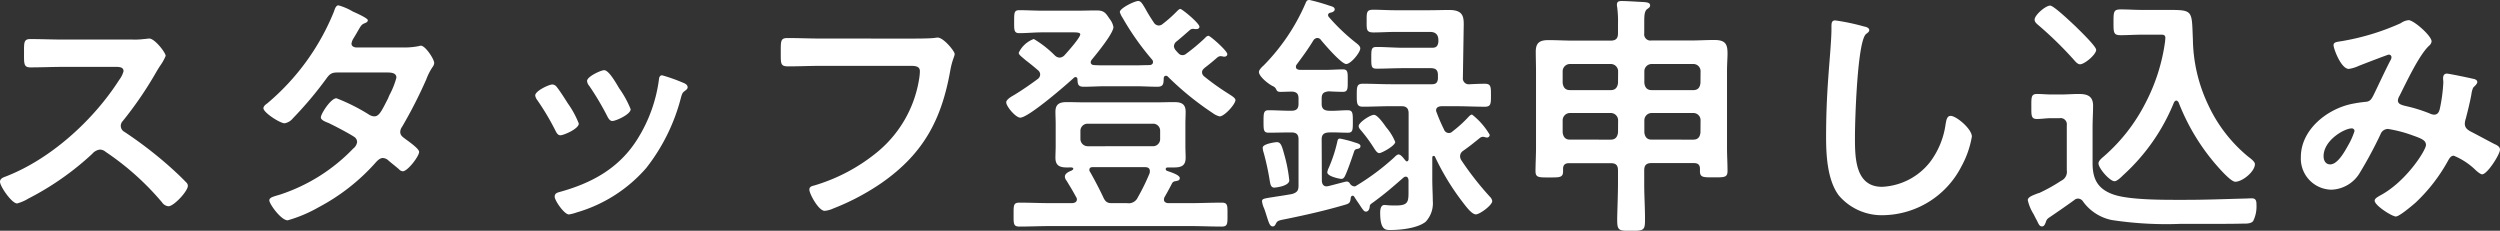 <svg xmlns="http://www.w3.org/2000/svg" width="313.408" height="28.928" viewBox="0 0 313.408 28.928">
  <rect x="0" y="0" width="313.408" height="28.928" fill="#333333" stroke="none"/>
  <path id="パス_4586" data-name="パス 4586" d="M12.1-21.824c-1.408,0-2.784-.064-4.16-.064-.8,0-.768.48-.768,1.6,0,1.472-.064,1.952.8,1.952,1.376,0,2.752-.064,4.128-.064H18.72c.48,0,.928.064.928.544a3.161,3.161,0,0,1-.544,1.088C15.872-11.712,10.5-6.816,4.832-4.64c-.288.1-.672.256-.672.64,0,.576,1.472,2.72,2.144,2.72a5.36,5.36,0,0,0,1.408-.608,35.622,35.622,0,0,0,8-5.6,1.533,1.533,0,0,1,.96-.544,1.127,1.127,0,0,1,.736.288A34.034,34.034,0,0,1,24.48-1.408a1.07,1.07,0,0,0,.8.48c.672,0,2.432-1.888,2.432-2.56a.611.611,0,0,0-.224-.448c-.736-.768-1.536-1.5-2.3-2.176a51.388,51.388,0,0,0-5.408-4.128.855.855,0,0,1-.48-.768.874.874,0,0,1,.256-.608,46.39,46.39,0,0,0,4.16-6.08c.128-.224.32-.544.512-.832a6.194,6.194,0,0,0,.7-1.248c0-.416-1.376-2.176-2.048-2.176-.192,0-.512.064-.7.064a8.6,8.6,0,0,1-1.376.064Zm36.7.992c-.288-.032-.576-.16-.576-.48a1.724,1.724,0,0,1,.256-.672c.224-.352.384-.64.512-.864.448-.768.48-.864.96-1.056.16-.064.32-.16.32-.352,0-.256-1.6-.96-1.888-1.088a7.284,7.284,0,0,0-1.792-.768c-.352,0-.48.544-.576.8a29.451,29.451,0,0,1-8.352,11.488c-.192.128-.48.352-.48.608,0,.544,2.08,1.888,2.656,1.888a1.709,1.709,0,0,0,1.024-.608,47.047,47.047,0,0,0,4.16-4.928c.416-.576.64-.832,1.408-.832h6.112c.48,0,1.312-.032,1.312.64a9.994,9.994,0,0,1-.832,2.112,3.658,3.658,0,0,0-.192.448c-.864,1.7-1.152,2.3-1.76,2.3a1.358,1.358,0,0,1-.608-.192,23.777,23.777,0,0,0-4.128-2.08c-.7,0-1.952,1.952-1.952,2.4,0,.352.64.576.96.7.8.384,2.464,1.248,3.2,1.728a.78.78,0,0,1,.384.672,1.246,1.246,0,0,1-.48.8A22.388,22.388,0,0,1,39.3-2.4c-.832.256-1.376.352-1.376.736,0,.448,1.472,2.5,2.3,2.5A17.284,17.284,0,0,0,44.1-.8a25.405,25.405,0,0,0,6.976-5.408c.288-.32.64-.768,1.088-.768a1.11,1.11,0,0,1,.7.32c.448.384.864.7,1.312,1.088a.716.716,0,0,0,.48.256c.608,0,2.048-1.888,2.048-2.432,0-.416-1.408-1.376-1.792-1.664-.288-.224-.576-.416-.576-.832a1.106,1.106,0,0,1,.224-.64,57.823,57.823,0,0,0,3.04-5.952,7.245,7.245,0,0,1,.8-1.568.9.9,0,0,0,.192-.48c0-.512-1.12-2.176-1.664-2.176a1.137,1.137,0,0,0-.32.064,9.458,9.458,0,0,1-1.952.16Zm38.368,3.488c-.352,0-.384.352-.416.64A18.568,18.568,0,0,1,84.128-9.44c-2.3,3.744-5.792,5.632-9.92,6.752-.32.1-.512.224-.512.576C73.7-1.664,74.88.1,75.488.1A5.657,5.657,0,0,0,76.48-.16a18.274,18.274,0,0,0,8.7-5.568,23.915,23.915,0,0,0,4.384-8.96c.128-.384.16-.48.416-.672.16-.128.384-.256.384-.48,0-.32-.32-.48-.576-.576A21.719,21.719,0,0,0,87.168-17.344ZM81.5-16.192c-.544-.9-1.152-1.792-1.6-1.792-.416,0-2.144.8-2.144,1.344a1.08,1.08,0,0,0,.288.64,34.471,34.471,0,0,1,2.24,3.776c.128.256.32.608.64.608.448,0,2.3-.832,2.3-1.472a12.619,12.619,0,0,0-1.44-2.624Zm-8.1,0c-.416,0-2.144.8-2.144,1.376a1.185,1.185,0,0,0,.256.576,31.647,31.647,0,0,1,2.3,3.872c.128.256.288.544.608.544.384,0,2.3-.8,2.3-1.472a11.642,11.642,0,0,0-1.376-2.528c-.32-.512-1.056-1.664-1.408-2.08A.713.713,0,0,0,73.408-16.192Zm33.632-5.76c-1.376,0-2.752-.064-4.128-.064-.9,0-.864.352-.864,1.824,0,1.44-.032,1.728.96,1.728,1.344,0,2.656-.064,4-.064h11.36c.576,0,1.12.064,1.12.672a6.213,6.213,0,0,1-.064.768,14.873,14.873,0,0,1-5.248,9.344,22.49,22.49,0,0,1-7.968,4.224c-.288.064-.576.16-.576.512,0,.512,1.152,2.656,1.92,2.656a3.255,3.255,0,0,0,1.056-.288A29.76,29.76,0,0,0,114.752-3.9c5.184-3.648,7.456-7.9,8.544-14.08.256-1.376.544-1.728.544-2.048s-1.376-2.048-2.144-2.048c-.1,0-.448.064-.576.064-.64.064-2.208.064-2.88.064Zm33.472,13.5a.916.916,0,0,1-.9-.9v-1.024a.894.894,0,0,1,.9-.9H148.7a.875.875,0,0,1,.9.9v1.024a.894.894,0,0,1-.9.9Zm3.008,7.136c-.544,0-.8-.192-1.056-.768-.448-.96-1.12-2.24-1.632-3.136a.426.426,0,0,1-.1-.256c0-.256.16-.352.384-.352h6.624c.32,0,.576.128.576.48a.886.886,0,0,1-.032.288,26.149,26.149,0,0,1-1.472,3.008,1.246,1.246,0,0,1-1.344.736Zm-5.088-4.48c.1,0,.288.032.288.16,0,.1-.1.16-.192.224-.32.128-.864.352-.864.768a.809.809,0,0,0,.192.48c.64,1.056.672,1.088,1.216,2.08a.516.516,0,0,1,.1.288c0,.352-.288.448-.576.48h-2.656c-1.344,0-2.656-.064-3.968-.064-.768,0-.736.352-.736,1.5s-.032,1.5.736,1.5c1.312,0,2.624-.064,3.968-.064h17.408c1.312,0,2.656.064,3.968.064.768,0,.736-.352.736-1.5s.032-1.5-.736-1.5c-1.312,0-2.656.064-3.968.064h-2.752c-.256-.032-.512-.128-.512-.448a.764.764,0,0,1,.064-.288c.352-.608.608-1.088.928-1.7a.524.524,0,0,1,.48-.32c.224-.064.512-.064.512-.384,0-.416-1.216-.768-1.568-.9A.249.249,0,0,1,150.3-5.6c0-.16.16-.192.288-.192h.736c.9,0,1.472-.192,1.472-1.216,0-.48-.032-.928-.032-1.536v-2.688c0-.608.032-1.056.032-1.536,0-1.024-.576-1.216-1.472-1.216-.736,0-1.5.032-2.24.032h-8.9c-.768,0-1.536-.032-2.272-.032-.9,0-1.44.224-1.44,1.216,0,.48.032.928.032,1.536v2.688c0,.608-.032,1.056-.032,1.536,0,.96.512,1.216,1.408,1.216Zm16.8-16.224A23.888,23.888,0,0,1,152.8-20a.643.643,0,0,1-.416.128.632.632,0,0,1-.448-.192,4.542,4.542,0,0,1-.384-.416.835.835,0,0,1-.224-.544.847.847,0,0,1,.384-.608c.544-.448,1.056-.9,1.6-1.376a.6.6,0,0,1,.448-.16c.064,0,.16.032.224.032h.16c.224,0,.384-.128.384-.288,0-.448-2.176-2.24-2.4-2.24-.128,0-.32.192-.416.288a16.609,16.609,0,0,1-1.76,1.568.824.824,0,0,1-.512.224.768.768,0,0,1-.64-.384c-.512-.768-.832-1.312-1.056-1.728-.416-.7-.576-.96-.9-.96-.448,0-2.3.9-2.3,1.376a2.575,2.575,0,0,0,.352.736,33.283,33.283,0,0,0,3.68,5.216.458.458,0,0,1,.128.32c0,.256-.192.352-.384.384-.608,0-1.184.032-1.76.032h-3.84c-.448,0-.928,0-1.376-.032-.224,0-.448-.1-.448-.352a.568.568,0,0,1,.128-.32c.576-.7,2.72-3.3,2.72-4.1a2.331,2.331,0,0,0-.48-1.024c-.512-.768-.7-1.056-1.664-1.056-.8,0-1.6.032-2.432.032h-4.32c-.992,0-1.984-.064-2.88-.064-.672,0-.672.288-.672,1.44,0,1.024-.032,1.44.64,1.44.928,0,1.92-.1,2.912-.1h3.808c.576,0,.928.032.928.256,0,.416-1.632,2.24-1.984,2.624a.909.909,0,0,1-.608.288.909.909,0,0,1-.608-.288,13.33,13.33,0,0,0-2.624-2.048,3.355,3.355,0,0,0-1.888,1.728c0,.224.224.384.9.96.384.288.864.672,1.5,1.216a.713.713,0,0,1,.288.544.715.715,0,0,1-.32.576c-.9.672-2.016,1.44-2.976,2.016-.288.16-.96.544-.96.9,0,.512,1.184,1.92,1.76,1.92,1.024,0,5.792-4.128,6.752-5.024a.343.343,0,0,1,.192-.064.247.247,0,0,1,.224.256c.032.64.064.96.8.96.9,0,1.792-.064,2.688-.064h3.84c.9,0,1.792.064,2.688.064.8,0,.768-.416.8-1.056,0-.192.1-.32.288-.32a.29.29,0,0,1,.224.1,37.044,37.044,0,0,0,5.632,4.576,2.4,2.4,0,0,0,.864.416c.608,0,1.984-1.536,1.984-2.048,0-.288-.608-.608-.832-.768a30.266,30.266,0,0,1-3.1-2.208.668.668,0,0,1-.256-.512c0-.256.16-.384.32-.544.544-.416,1.056-.832,1.6-1.312a.674.674,0,0,1,.416-.16c.1,0,.192.032.256.032a.476.476,0,0,0,.192.032c.192,0,.384-.1.384-.32,0-.416-2.144-2.3-2.368-2.3A.628.628,0,0,0,155.232-22.016Zm23.84,13.024a6.536,6.536,0,0,0-1.12-1.824c-.288-.416-1.088-1.568-1.536-1.568-.48,0-1.92.96-1.92,1.408,0,.224.16.384.32.576a19.113,19.113,0,0,1,1.632,2.24c.16.224.352.576.64.576S179.072-8.512,179.072-8.992Zm-6.912-.416c-.256,0-.288.16-.32.288a17.9,17.9,0,0,1-1.088,3.36,2.034,2.034,0,0,0-.192.576c0,.544,1.632.832,1.76.832.288,0,.416-.256.512-.48.288-.608.832-2.176,1.056-2.848.1-.352.192-.384.512-.448.16-.032.32-.128.32-.32,0-.32-.384-.352-1.024-.576A15.383,15.383,0,0,0,172.16-9.408Zm-6.368,5.216a18.079,18.079,0,0,0-.576-3.04c-.352-1.312-.48-1.728-.992-1.728-.1,0-1.76.192-1.76.7a2.274,2.274,0,0,0,.128.64A32.911,32.911,0,0,1,163.36-4c.064.32.128.736.544.736C164-3.264,165.792-3.424,165.792-4.192Zm4.064-5.12c0-.608.288-.832.9-.864.8-.032,1.568.032,2.368.032.64,0,.64-.32.64-1.376s0-1.44-.64-1.44c-.8,0-1.568.1-2.368.064-.608-.032-.9-.256-.9-.864v-.672c0-.64.256-.832.9-.9.416.032,1.44.064,1.76.064.64,0,.608-.416.608-1.408,0-1.024.032-1.408-.608-1.408-.672,0-1.44.064-2.24.064H167.1c-.256-.032-.48-.1-.48-.384a.447.447,0,0,1,.1-.288c.736-.992,1.44-1.952,2.08-3.008a.635.635,0,0,1,.512-.32.551.551,0,0,1,.448.256c.448.544,2.56,3.008,3.168,3.008.576,0,1.76-1.44,1.76-1.952,0-.256-.224-.448-.416-.608a24.761,24.761,0,0,1-3.52-3.328.363.363,0,0,1-.1-.256c0-.224.256-.288.416-.32s.416-.16.416-.384c0-.32-.416-.384-.7-.48a24.862,24.862,0,0,0-2.464-.7c-.32,0-.384.16-.48.384a25.453,25.453,0,0,1-5.28,7.84c-.192.16-.576.544-.576.8,0,.544,1.088,1.44,1.7,1.76a.828.828,0,0,1,.48.448c.1.256.288.288.544.288.384,0,.96-.032,1.408-.032.608.032.832.288.832.864v.672c0,.608-.256.864-.9.864h-.224c-.864,0-1.728-.064-2.624-.064-.64,0-.64.384-.64,1.44,0,1.024,0,1.376.64,1.376.864,0,1.76-.032,2.624-.032h.224c.64,0,.9.256.9.864V-3.52c0,.64-.192.864-.8,1.056-1.056.192-1.792.288-2.368.384-1.248.192-1.408.224-1.408.544a2.957,2.957,0,0,0,.256.864c.16.416.256.768.352,1.056.256.8.384,1.216.736,1.216.16,0,.256-.064.384-.32.16-.32.224-.416,1.12-.576C167.744.192,170.3-.384,172.8-1.12c.576-.16.64-.32.7-.9.032-.128.1-.224.224-.224a.193.193,0,0,1,.192.1q.336.528.576.864c.544.832.672,1.024.9,1.024.32,0,.448-.32.48-.608,0-.256.1-.32.512-.608,1.6-1.184,2.272-1.792,3.712-3.04a.477.477,0,0,1,.288-.128c.256,0,.32.224.352.416V-3.04c0,1.472.064,2.016-1.568,2.016-.256,0-.768,0-1.024-.032-.1,0-.288-.032-.416-.032-.48,0-.544.576-.544.96,0,2.24.7,2.176,1.312,2.176,1.28,0,3.36-.224,4.384-1.024a3.394,3.394,0,0,0,.9-2.624c0-.736-.064-1.7-.064-2.752V-7.008c0-.128.032-.224.16-.224a.175.175,0,0,1,.192.128A31.156,31.156,0,0,0,187.328-1.7c.48.608,1.28,1.792,1.856,1.792.48,0,2.048-1.152,2.048-1.664a.91.91,0,0,0-.288-.544,38.264,38.264,0,0,1-3.584-4.576.967.967,0,0,1-.16-.512.822.822,0,0,1,.384-.672c.9-.64,1.248-.928,2.08-1.6a.674.674,0,0,1,.416-.16,1.187,1.187,0,0,1,.288.064c.064,0,.128.032.192.032a.336.336,0,0,0,.352-.352,8.925,8.925,0,0,0-2.208-2.528c-.16,0-.32.16-.416.256A15.789,15.789,0,0,1,186.24-10.3a.632.632,0,0,1-.448.192.654.654,0,0,1-.608-.448,21.633,21.633,0,0,1-.928-2.144.593.593,0,0,1-.064-.224c0-.416.32-.512.64-.544h1.952c1.184,0,2.336.064,3.52.064.768,0,.768-.384.768-1.44s0-1.44-.768-1.44c-.64,0-1.28.032-1.952.064a.735.735,0,0,1-.8-.832l.1-6.272c.032-1.28.032-2.208-1.824-2.208-.832,0-1.664.032-2.5.032h-4.32c-.9,0-1.792-.064-2.688-.064-.864,0-.832.352-.832,1.408s-.064,1.44.864,1.44c.864,0,1.76-.064,2.656-.064h4.448c1.12,0,1.024.96,1.024,1.248-.064.512-.256.736-.768.736H180.1c-1.12,0-2.24-.1-3.36-.1-.672,0-.672.288-.672,1.376,0,1.056,0,1.344.672,1.344,1.12,0,2.24-.064,3.36-.064h3.424c.64,0,.9.256.9.864v.48c-.064.512-.288.672-.768.672h-5.12c-1.152,0-2.336-.064-3.52-.064-.768,0-.768.384-.768,1.44,0,1.024,0,1.44.768,1.44,1.184,0,2.368-.064,3.52-.064h1.312c.608,0,.9.256.9.9v5.76c-.032.128-.064.256-.224.256-.1,0-.128-.064-.192-.128-.16-.192-.544-.736-.832-.736-.192,0-.384.192-.608.416a29.8,29.8,0,0,1-4.736,3.52.3.3,0,0,1-.224.064.724.724,0,0,1-.544-.352.461.461,0,0,0-.416-.256c-.128,0-1.984.512-2.3.576-.064,0-.128.032-.192.032-.448,0-.608-.352-.608-.736Zm37.152-7.072c-.064.576-.352.9-.9.9H200.96c-.544,0-.832-.32-.9-.9v-1.472a.916.916,0,0,1,.9-.9h5.152a.916.916,0,0,1,.9.9Zm0,6.208c-.064.576-.352.9-.9.9H200.96c-.544,0-.832-.32-.9-.9v-1.536a.916.916,0,0,1,.9-.9h5.152a.916.916,0,0,1,.9.9Zm10.336-6.208c-.064.576-.32.9-.9.9H211.2c-.544,0-.832-.32-.9-.9v-1.472a.916.916,0,0,1,.9-.9h5.248a.894.894,0,0,1,.9.9Zm0,6.208c-.064.576-.32.9-.9.9H211.2c-.544,0-.832-.32-.9-.9v-1.536a.916.916,0,0,1,.9-.9h5.248a.894.894,0,0,1,.9.9Zm-.8,3.84c.48,0,.736.224.736.7v.32c0,.8.448.768,1.728.768,1.312,0,1.728.032,1.728-.8,0-.96-.064-1.92-.064-2.848v-9.664c0-.9.064-1.632.064-2.208,0-1.184-.256-1.7-1.664-1.7-.992,0-1.984.064-2.976.064h-4.9a.784.784,0,0,1-.9-.9V-24c0-.864.032-1.376.352-1.632.224-.16.384-.256.384-.48,0-.384-.544-.384-.8-.416-.736-.032-2.112-.128-2.784-.128-.32,0-.576.064-.576.448a1.089,1.089,0,0,0,.032.32,13.638,13.638,0,0,1,.1,2.144v1.152c0,.608-.256.9-.9.9h-4.8c-.992,0-1.984-.064-2.976-.064-1.056,0-1.632.256-1.632,1.44,0,.832.032,1.632.032,2.464v9.664c0,.864-.064,2.016-.064,2.848s.416.8,1.728.8c1.28,0,1.728.032,1.728-.768v-.32c0-.512.288-.7.736-.7h5.248c.64,0,.9.256.9.9v1.664c0,1.376-.1,3.808-.1,4.512,0,1.376.192,1.408,1.76,1.408,1.6,0,1.728-.1,1.728-1.408,0-1.632-.1-2.88-.1-4.512V-5.44c0-.64.288-.9.9-.9Zm17.7-17.888c-.448,0-.48.32-.48.8v.352c0,1.312-.288,4.384-.384,5.856q-.288,3.792-.288,7.584c0,2.336.16,5.44,1.6,7.36A7.071,7.071,0,0,0,240.32.192a11.2,11.2,0,0,0,9.728-6.112,11.9,11.9,0,0,0,1.312-3.744c0-.96-1.952-2.592-2.656-2.592-.48,0-.544.544-.64,1.056a10.174,10.174,0,0,1-1.952,4.736,8.105,8.105,0,0,1-6.016,3.1c-3.456,0-3.392-3.872-3.392-6.368,0-1.824.288-11.968,1.408-12.8.192-.16.384-.256.384-.48,0-.288-.416-.416-.64-.448A27.147,27.147,0,0,0,234.24-24.224Zm32.7,3.68c0-.448-2.176-2.528-2.592-2.944-.48-.448-2.72-2.592-3.168-2.592-.576,0-1.952,1.184-1.952,1.76,0,.288.224.48.448.672a46.493,46.493,0,0,1,4.576,4.48c.16.192.416.448.672.448C265.472-18.72,266.944-19.936,266.944-20.544Zm-4.576,8.576a.784.784,0,0,1,.9.9V-5.44a1.223,1.223,0,0,1-.7,1.312,21.346,21.346,0,0,1-2.752,1.536,1.8,1.8,0,0,0-.384.128l-.256.1c-.384.16-.8.352-.8.672A5.578,5.578,0,0,0,259.1.064c.16.32.288.576.416.8.256.544.352.736.64.736s.384-.32.48-.544a.861.861,0,0,1,.384-.544c.9-.608,2.336-1.6,3.168-2.208a.706.706,0,0,1,.48-.192.768.768,0,0,1,.64.384A5.881,5.881,0,0,0,268.9.8a45.272,45.272,0,0,0,8.608.48h3.936c1.312,0,2.624,0,3.9-.032.384,0,.992.032,1.28-.32a4.05,4.05,0,0,0,.416-1.952c0-.48,0-.9-.608-.9-.192,0-.672.032-.9.032-2.432.064-4.9.16-7.36.16-2.336,0-7.1.064-9.152-.7-1.92-.7-2.528-1.952-2.528-3.9v-4.512c0-.9.064-1.792.064-2.688,0-1.216-.736-1.472-1.792-1.472-.736,0-1.472.064-2.176.064H261.28c-.576,0-1.152-.064-1.728-.064-.768,0-.736.384-.736,1.6,0,1.088-.032,1.536.7,1.536.576,0,1.184-.1,1.76-.1ZM276.7-13.952c.064-.1.16-.224.288-.224s.224.128.288.224a26.714,26.714,0,0,0,4.576,7.68c.416.48,1.952,2.272,2.528,2.272.9,0,2.464-1.28,2.464-2.208,0-.32-.576-.736-.832-.928a18.434,18.434,0,0,1-5.024-6.5,19.711,19.711,0,0,1-1.92-8.192c-.16-3.712.1-3.712-3.3-3.712H272.7c-.9,0-1.76-.064-2.656-.064-.928,0-.928.288-.928,1.632,0,1.28,0,1.6.9,1.6.864,0,1.728-.064,2.592-.064h2.368c.32,0,.64-.032.64.416,0,.128-.032.288-.032.416a23.4,23.4,0,0,1-2.432,7.68A22.169,22.169,0,0,1,268-7.264c-.288.256-.768.608-.768.96,0,.608,1.408,2.24,2.016,2.24.32,0,.864-.544,1.088-.768A24.9,24.9,0,0,0,276.7-13.952Zm22.624,3.616a8.962,8.962,0,0,1-.768,1.728c-.416.736-1.312,2.432-2.272,2.432-.576,0-.832-.48-.832-1.024,0-2.016,2.624-3.488,3.52-3.488A.334.334,0,0,1,299.328-10.336Zm6.784-13.92a2.085,2.085,0,0,0-.992.384,30.188,30.188,0,0,1-7.36,2.24c-.576.1-1.056.1-1.056.512s.928,2.976,1.92,2.976a4.666,4.666,0,0,0,1.248-.384c1.056-.416,3.648-1.408,3.744-1.408a.327.327,0,0,1,.352.32.849.849,0,0,1-.16.448c-.736,1.44-1.408,2.912-2.112,4.352-.224.416-.384.768-.992.8a17.266,17.266,0,0,0-1.856.288c-3.072.7-6.24,3.264-6.24,6.624a3.9,3.9,0,0,0,3.808,4.1,4.3,4.3,0,0,0,3.616-2.176,51.833,51.833,0,0,0,2.56-4.768,1,1,0,0,1,.928-.672,16.127,16.127,0,0,1,3.072.8c1.184.416,1.7.64,1.7,1.216,0,.64-2.5,4.64-5.824,6.368-.192.128-.608.32-.608.608,0,.608,2.176,1.984,2.656,1.984.448,0,2.048-1.376,2.432-1.7A21.244,21.244,0,0,0,311.1-6.72c.16-.256.32-.544.672-.544A8.658,8.658,0,0,1,314.368-5.6c.256.256.736.672.96.672.64,0,2.24-2.5,2.24-3.1,0-.384-.416-.576-.7-.7-.448-.224-2.336-1.248-2.976-1.568-.416-.224-.736-.48-.736-.992a2.273,2.273,0,0,1,.128-.64c.256-.992.512-2.016.7-3.04a2.856,2.856,0,0,1,.224-.832c.256-.256.512-.48.512-.7,0-.288-.352-.384-.576-.416-.384-.1-2.976-.64-3.232-.64-.384,0-.48.288-.48.608,0,.16.032.32.032.48a20.161,20.161,0,0,1-.448,3.36c-.1.384-.256.7-.736.7a1.535,1.535,0,0,1-.544-.16,19.844,19.844,0,0,0-2.208-.736c-1.12-.288-1.76-.32-1.76-.9a1.24,1.24,0,0,1,.192-.544c.864-1.7,2.432-5.088,3.712-6.3a.811.811,0,0,0,.32-.544C308.992-22.3,306.752-24.256,306.112-24.256Z" transform="translate(-4.16 26.784)" fill="#fff"/>
</svg>
